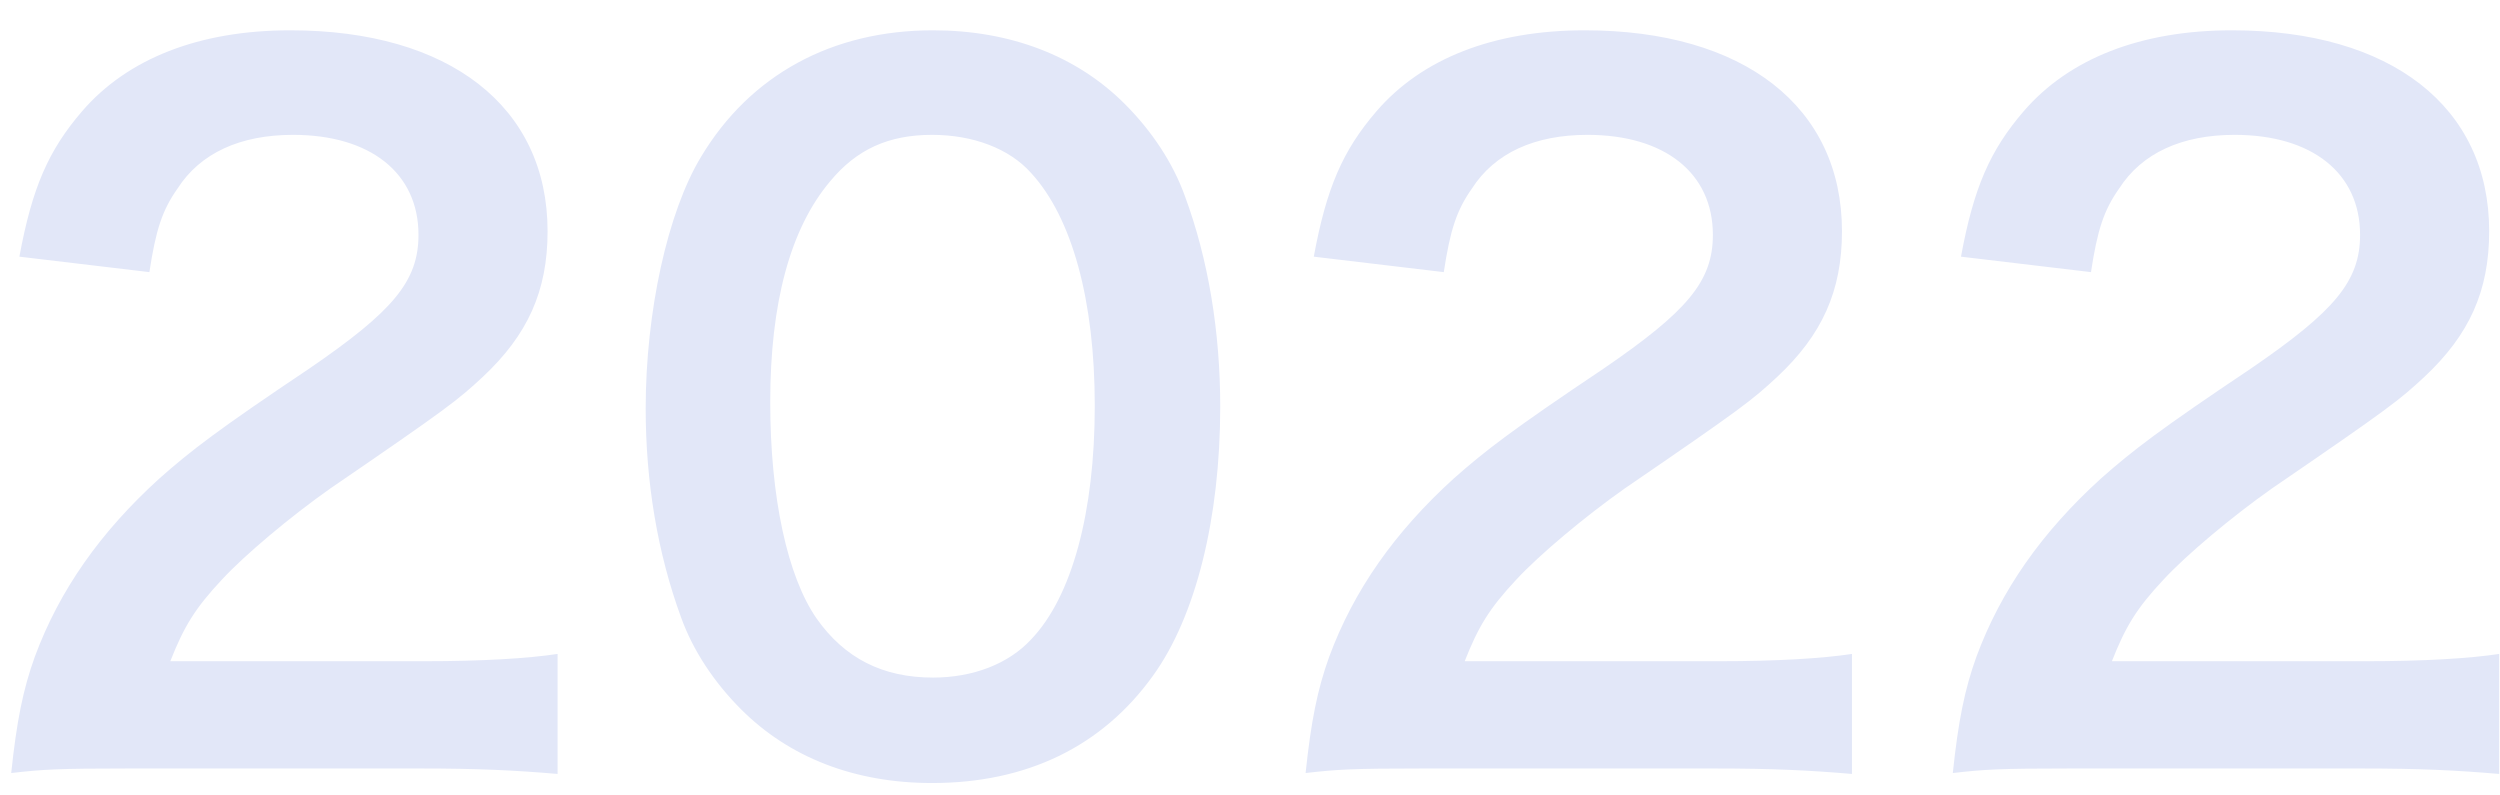 <svg xmlns="http://www.w3.org/2000/svg" width="66" height="21" fill="none"><path fill="#E2E7F8" d="M11.096 20.288c1.536 0 2.496.048 3.624.144v-3.168c-.792.12-1.992.192-3.504.192h-6.72c.36-.912.648-1.392 1.368-2.16.6-.648 1.8-1.656 2.856-2.4 3.12-2.136 3.36-2.328 4.032-2.952 1.176-1.104 1.704-2.256 1.704-3.84C14.456 2.816 11.864.8 7.664.8c-2.4 0-4.296.744-5.496 2.136C1.28 3.968.848 4.952.512 6.776l3.432.408c.168-1.104.336-1.632.744-2.208.6-.936 1.656-1.416 3.048-1.416 2.04 0 3.312 1.008 3.312 2.64 0 1.224-.672 2.016-2.88 3.528-2.4 1.608-3.12 2.16-3.96 2.904-1.56 1.416-2.64 2.952-3.288 4.704-.312.864-.48 1.704-.624 3.072.84-.096 1.224-.12 3.096-.12h7.704Zm13.51.384c2.496 0 4.488-.96 5.832-2.832 1.128-1.56 1.776-4.152 1.776-7.104 0-1.968-.312-3.888-.936-5.568-.312-.864-.864-1.704-1.584-2.424C28.422 1.472 26.67.8 24.63.8c-2.664 0-4.824 1.176-6.12 3.336-.888 1.464-1.464 4.104-1.464 6.648 0 1.944.312 3.816.936 5.52.312.864.864 1.704 1.584 2.424 1.272 1.272 3 1.944 5.04 1.944Zm.024-2.784c-1.32 0-2.328-.504-3.072-1.56-.768-1.104-1.224-3.192-1.224-5.712 0-2.616.528-4.584 1.584-5.832.696-.84 1.536-1.224 2.688-1.224 1.08 0 2.04.36 2.616 1.008 1.08 1.176 1.68 3.36 1.68 6.144 0 2.808-.6 5.04-1.68 6.168-.6.648-1.536 1.008-2.592 1.008Zm20.638 2.4c1.536 0 2.496.048 3.624.144v-3.168c-.792.12-1.992.192-3.504.192h-6.72c.36-.912.648-1.392 1.368-2.16.6-.648 1.8-1.656 2.856-2.4 3.12-2.136 3.36-2.328 4.032-2.952 1.176-1.104 1.704-2.256 1.704-3.84C48.628 2.816 46.036.8 41.836.8c-2.4 0-4.296.744-5.496 2.136-.888 1.032-1.32 2.016-1.656 3.84l3.432.408c.168-1.104.336-1.632.744-2.208.6-.936 1.656-1.416 3.048-1.416 2.04 0 3.312 1.008 3.312 2.64 0 1.224-.672 2.016-2.88 3.528-2.4 1.608-3.12 2.16-3.96 2.904-1.56 1.416-2.64 2.952-3.288 4.704-.312.864-.48 1.704-.624 3.072.84-.096 1.224-.12 3.096-.12h7.704Zm17.086 0c1.536 0 2.496.048 3.624.144v-3.168c-.792.12-1.992.192-3.504.192h-6.72c.36-.912.648-1.392 1.368-2.16.6-.648 1.8-1.656 2.856-2.4 3.12-2.136 3.36-2.328 4.032-2.952 1.176-1.104 1.704-2.256 1.704-3.84C65.714 2.816 63.122.8 58.922.8c-2.4 0-4.296.744-5.496 2.136-.888 1.032-1.32 2.016-1.656 3.84l3.432.408c.168-1.104.336-1.632.744-2.208.6-.936 1.656-1.416 3.048-1.416 2.04 0 3.312 1.008 3.312 2.64 0 1.224-.672 2.016-2.88 3.528-2.4 1.608-3.12 2.16-3.96 2.904-1.56 1.416-2.64 2.952-3.288 4.704-.312.864-.48 1.704-.624 3.072.84-.096 1.224-.12 3.096-.12h7.704Z"/></svg>